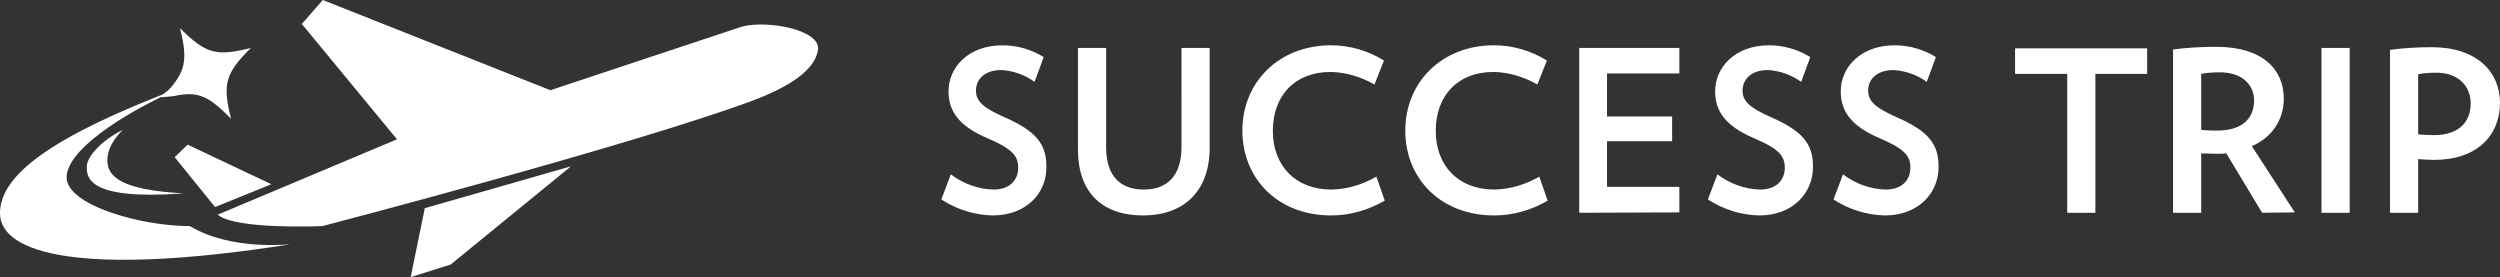<?xml version="1.0" encoding="utf-8"?>
<!-- Generator: Adobe Illustrator 26.0.2, SVG Export Plug-In . SVG Version: 6.00 Build 0)  -->
<svg version="1.1" id="Layer_1" xmlns="http://www.w3.org/2000/svg" xmlns:xlink="http://www.w3.org/1999/xlink" x="0px" y="0px"
	 viewBox="0 0 656.8 72.8" style="enable-background:new 0 0 656.8 72.8;" xml:space="preserve">
<rect x="0" y="0" width="656.8" height="72.8" fill="#333333" stroke="none"/>
<style type="text/css">
	.st0{fill:#FFFFFF;}
</style>
<path class="st0" d="M260.8,56.6c-4.8-0.1-9.5-1.6-13.5-4.2l2.5-6.6c3.3,2.5,7.2,3.9,11.2,4c4.5,0,6.5-2.7,6.5-5.7s-1.3-4.9-8.1-7.8
	c-7.5-3.2-10.2-7.1-10.2-12.3c0-6.3,5.2-12.1,14.2-12.1c3.8,0,7.6,1.1,10.8,3.1l-2.4,6.5c-2.5-1.8-5.5-2.9-8.7-3.1
	c-4.5,0-6.7,2.5-6.7,5.4s2.1,4.6,7.5,7c8.5,3.7,11,7.2,11,12.9C275.1,50.6,269.7,56.6,260.8,56.6L260.8,56.6z M300.3,56.6
	c-10.8,0-17.1-6.1-17.1-17.3V12.6h7.4v26.1c0,7.4,3.6,11.1,9.9,11.1c6.2,0,9.9-3.7,9.9-11.1V12.6h7.4v26.7
	C317.6,50.4,310.9,56.6,300.3,56.6L300.3,56.6z M349.7,56.6c-13.7,0-23.3-9.4-23.3-22.3c0-12.8,9.7-22.4,23.3-22.4
	c4.9,0,9.7,1.4,13.9,4l-2.5,6.3c-3.5-2-7.4-3.2-11.5-3.3c-9.5,0-15.2,6.3-15.2,15.5c0,9.1,5.9,15.4,15.4,15.4
	c4.2-0.1,8.2-1.3,11.8-3.4l2.2,6.3C359.5,55.2,354.7,56.6,349.7,56.6L349.7,56.6z M392.5,56.6c-13.7,0-23.3-9.4-23.3-22.3
	c0-12.8,9.7-22.4,23.3-22.4c4.9,0,9.7,1.4,13.9,4l-2.5,6.3c-3.5-2-7.4-3.2-11.5-3.3c-9.5,0-15.2,6.3-15.2,15.5
	c0,9.1,5.9,15.4,15.4,15.4c4.2-0.1,8.2-1.3,11.8-3.4l2.2,6.3C402.4,55.2,397.5,56.6,392.5,56.6L392.5,56.6z M414.9,55.9V12.6h26.3
	v6.7h-19v11.3h17.1v6.5h-17.1v12h19v6.7L414.9,55.9L414.9,55.9z M462.2,56.6c-4.8-0.1-9.5-1.6-13.5-4.2l2.5-6.6
	c3.3,2.5,7.2,3.9,11.2,4c4.5,0,6.5-2.7,6.5-5.7s-1.3-4.9-8.1-7.8c-7.5-3.2-10.2-7.1-10.2-12.3c0-6.3,5.2-12.1,14.2-12.1
	c3.8,0,7.6,1.1,10.8,3.1l-2.4,6.5c-2.5-1.8-5.5-2.9-8.7-3.1c-4.5,0-6.7,2.5-6.7,5.4s2.1,4.6,7.5,7c8.5,3.7,11,7.2,11,12.9
	C476.4,50.6,471.1,56.6,462.2,56.6L462.2,56.6z M495.2,56.6c-4.8-0.1-9.5-1.6-13.5-4.2l2.5-6.6c3.3,2.5,7.2,3.9,11.2,4
	c4.5,0,6.5-2.7,6.5-5.7s-1.3-4.9-8.1-7.8c-7.5-3.2-10.2-7.1-10.2-12.3c0-6.3,5.2-12.1,14.2-12.1c3.8,0,7.6,1.1,10.8,3.1l-2.4,6.5
	c-2.5-1.8-5.5-2.9-8.7-3.1c-4.5,0-6.7,2.5-6.7,5.4s2.1,4.6,7.5,7c8.5,3.7,11,7.2,11,12.9C509.4,50.6,504.1,56.6,495.2,56.6
	L495.2,56.6z M550.5,19.4v36.5h-7.4V19.4h-13.7v-6.7h34.7v6.7H550.5z M594.3,55.9l-9.4-15.6c-0.8,0.1-1.5,0.1-2.3,0.1
	c-1.4,0-2.9-0.1-4.3-0.1v15.6h-7.4V13c3.8-0.5,7.6-0.7,11.4-0.7c12.2,0,17.7,6,17.7,13.6c0,5.6-3.1,10.2-8.4,12.5l11.3,17.4
	L594.3,55.9z M583.2,19c-1.7,0-3.3,0.1-4.9,0.4v14.7c1.4,0.2,2.8,0.2,4.2,0.2c6.4,0,9.7-3,9.7-8C592.1,22,588.8,19,583.2,19
	L583.2,19z M609.9,55.9V12.6h7.4v43.3H609.9z M639.6,42c-1.4,0-2.9-0.1-4.3-0.2v14.1h-7.4V13.1c3.6-0.5,7.3-0.7,11-0.7
	c11.8,0,17.9,6.5,17.9,14.6C656.8,35.7,650.6,42,639.6,42z M640.1,19.1c-1.6,0-3.2,0.1-4.8,0.4v15.8c1.5,0.1,2.8,0.2,4.1,0.2
	c6.7,0,9.7-3.5,9.7-8.4C649.1,22.9,646.1,19.1,640.1,19.1z M57.2,56.4l47.1-19.8l-25-30.3L84.8,0l59.8,23.7L194.9,7
	c6.9-1.8,20.8,0.9,20,6.1s-7.1,9.6-17.6,13.5c-32,11.8-112.6,32.8-112.6,32.8S61.8,60.4,57.2,56.4L57.2,56.4z M56.5,54.4l14.8-6
	L49.3,38l-3.4,3.3L56.5,54.4z M32.3,34.1c-5.5,2.7-9.5,7-9.5,9.7s0.1,8.9,25.4,7c-16.2-0.9-20-4.3-20-8.7S32.3,34.1,32.3,34.1z
	 M49.9,59.4c-13.2,0-32.4-5.6-32.4-12.8c0-6.9,13.8-16.3,29.5-23.3c0.2-0.1,2.1-0.9,2.1-0.9c1.1-0.5-0.4-0.4-1.9,0.7
	C14.7,35.4,0,45.6,0,56c0,10.6,21.4,16.8,76.2,8.2C76.3,64.1,60.8,66,49.9,59.4L49.9,59.4z M41.1,25.6c0.2,0,1-0.1,2-0.1
	c1.1-0.1,2.3-0.2,2.8-0.3c6.3-1.4,9.2,0.3,14.8,6c-2.3-9.2-1.5-11.9,5.2-18.6c-9.1,2.3-11.9,1.5-18.6-5.2c1.9,7.7,1.6,10.9-2.5,15.7
	C43.8,24.2,42.6,25,41.1,25.6L41.1,25.6z M150,43.7l-31.6,25.8l-10.5,3.3l3.7-18.1L150,43.7z"/>
</svg>
